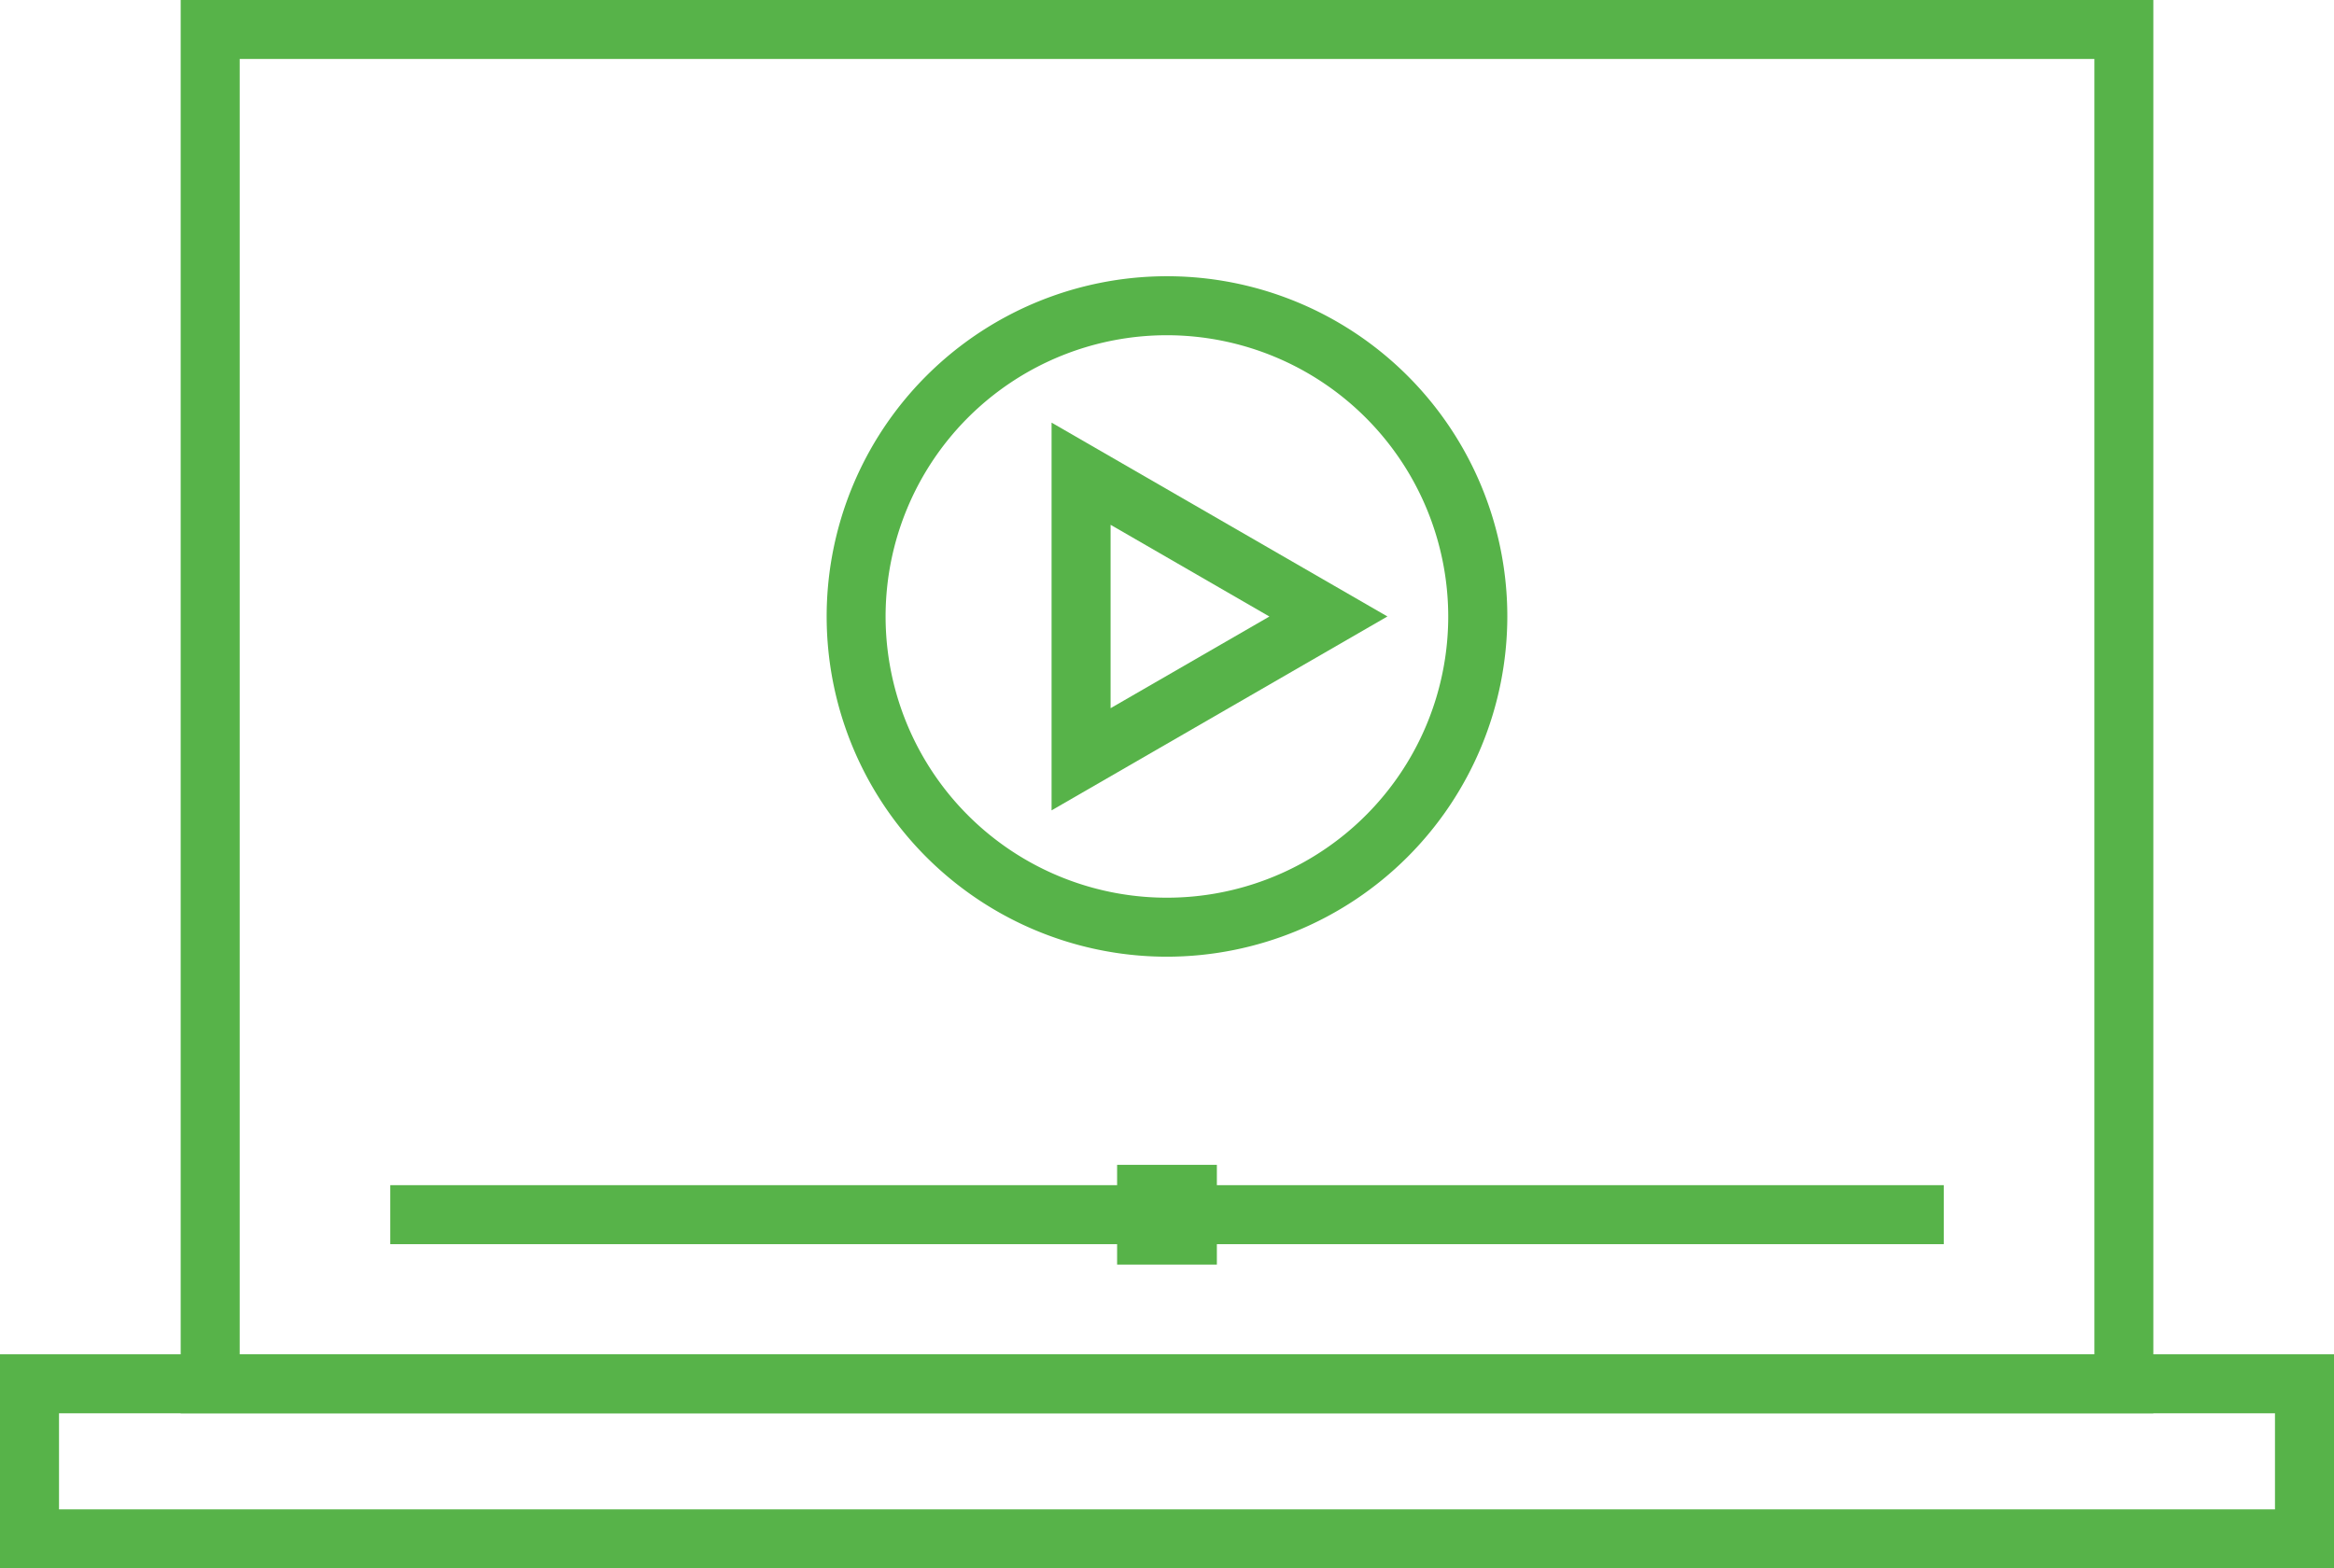 <svg id="Group_1073" data-name="Group 1073" xmlns="http://www.w3.org/2000/svg" xmlns:xlink="http://www.w3.org/1999/xlink" width="120.867" height="81.242" viewBox="0 0 120.867 81.242">
  <defs>
    <clipPath id="clip-path">
      <rect id="Rectangle_3237" data-name="Rectangle 3237" width="120.867" height="81.241" fill="#57b349"/>
    </clipPath>
  </defs>
  <path id="Path_1139" data-name="Path 1139" d="M7.649,3.054h96.046v67.1H7.649ZM4.593,73.209H106.748V0H4.593Z" transform="translate(4.764)" fill="#57b349"/>
  <g id="Group_995" data-name="Group 995" transform="translate(0 0.001)">
    <g id="Group_994" data-name="Group 994" clip-path="url(#clip-path)">
      <path id="Path_1140" data-name="Path 1140" d="M38.637,42.272A17.624,17.624,0,1,1,56.26,24.648,17.642,17.642,0,0,1,38.637,42.272m0-32.192A14.568,14.568,0,1,0,53.2,24.648,14.584,14.584,0,0,0,38.637,10.08" transform="translate(21.797 7.284)" fill="#57b349"/>
      <path id="Path_1141" data-name="Path 1141" d="M26.731,30.831V10.746L44.123,20.787Zm3.056-14.792v9.5l8.224-4.749Z" transform="translate(27.725 11.145)" fill="#57b349"/>
      <rect id="Rectangle_3235" data-name="Rectangle 3235" width="80.447" height="3.056" transform="translate(20.211 61.391)" fill="#57b349"/>
      <rect id="Rectangle_3236" data-name="Rectangle 3236" width="5.166" height="5.166" transform="translate(57.85 60.338)" fill="#57b349"/>
      <path id="Path_1142" data-name="Path 1142" d="M120.867,45.524H0V34.436H120.867ZM3.056,42.469H117.811V37.492H3.056Z" transform="translate(0 35.716)" fill="#57b349"/>
    </g>
  </g>
</svg>
